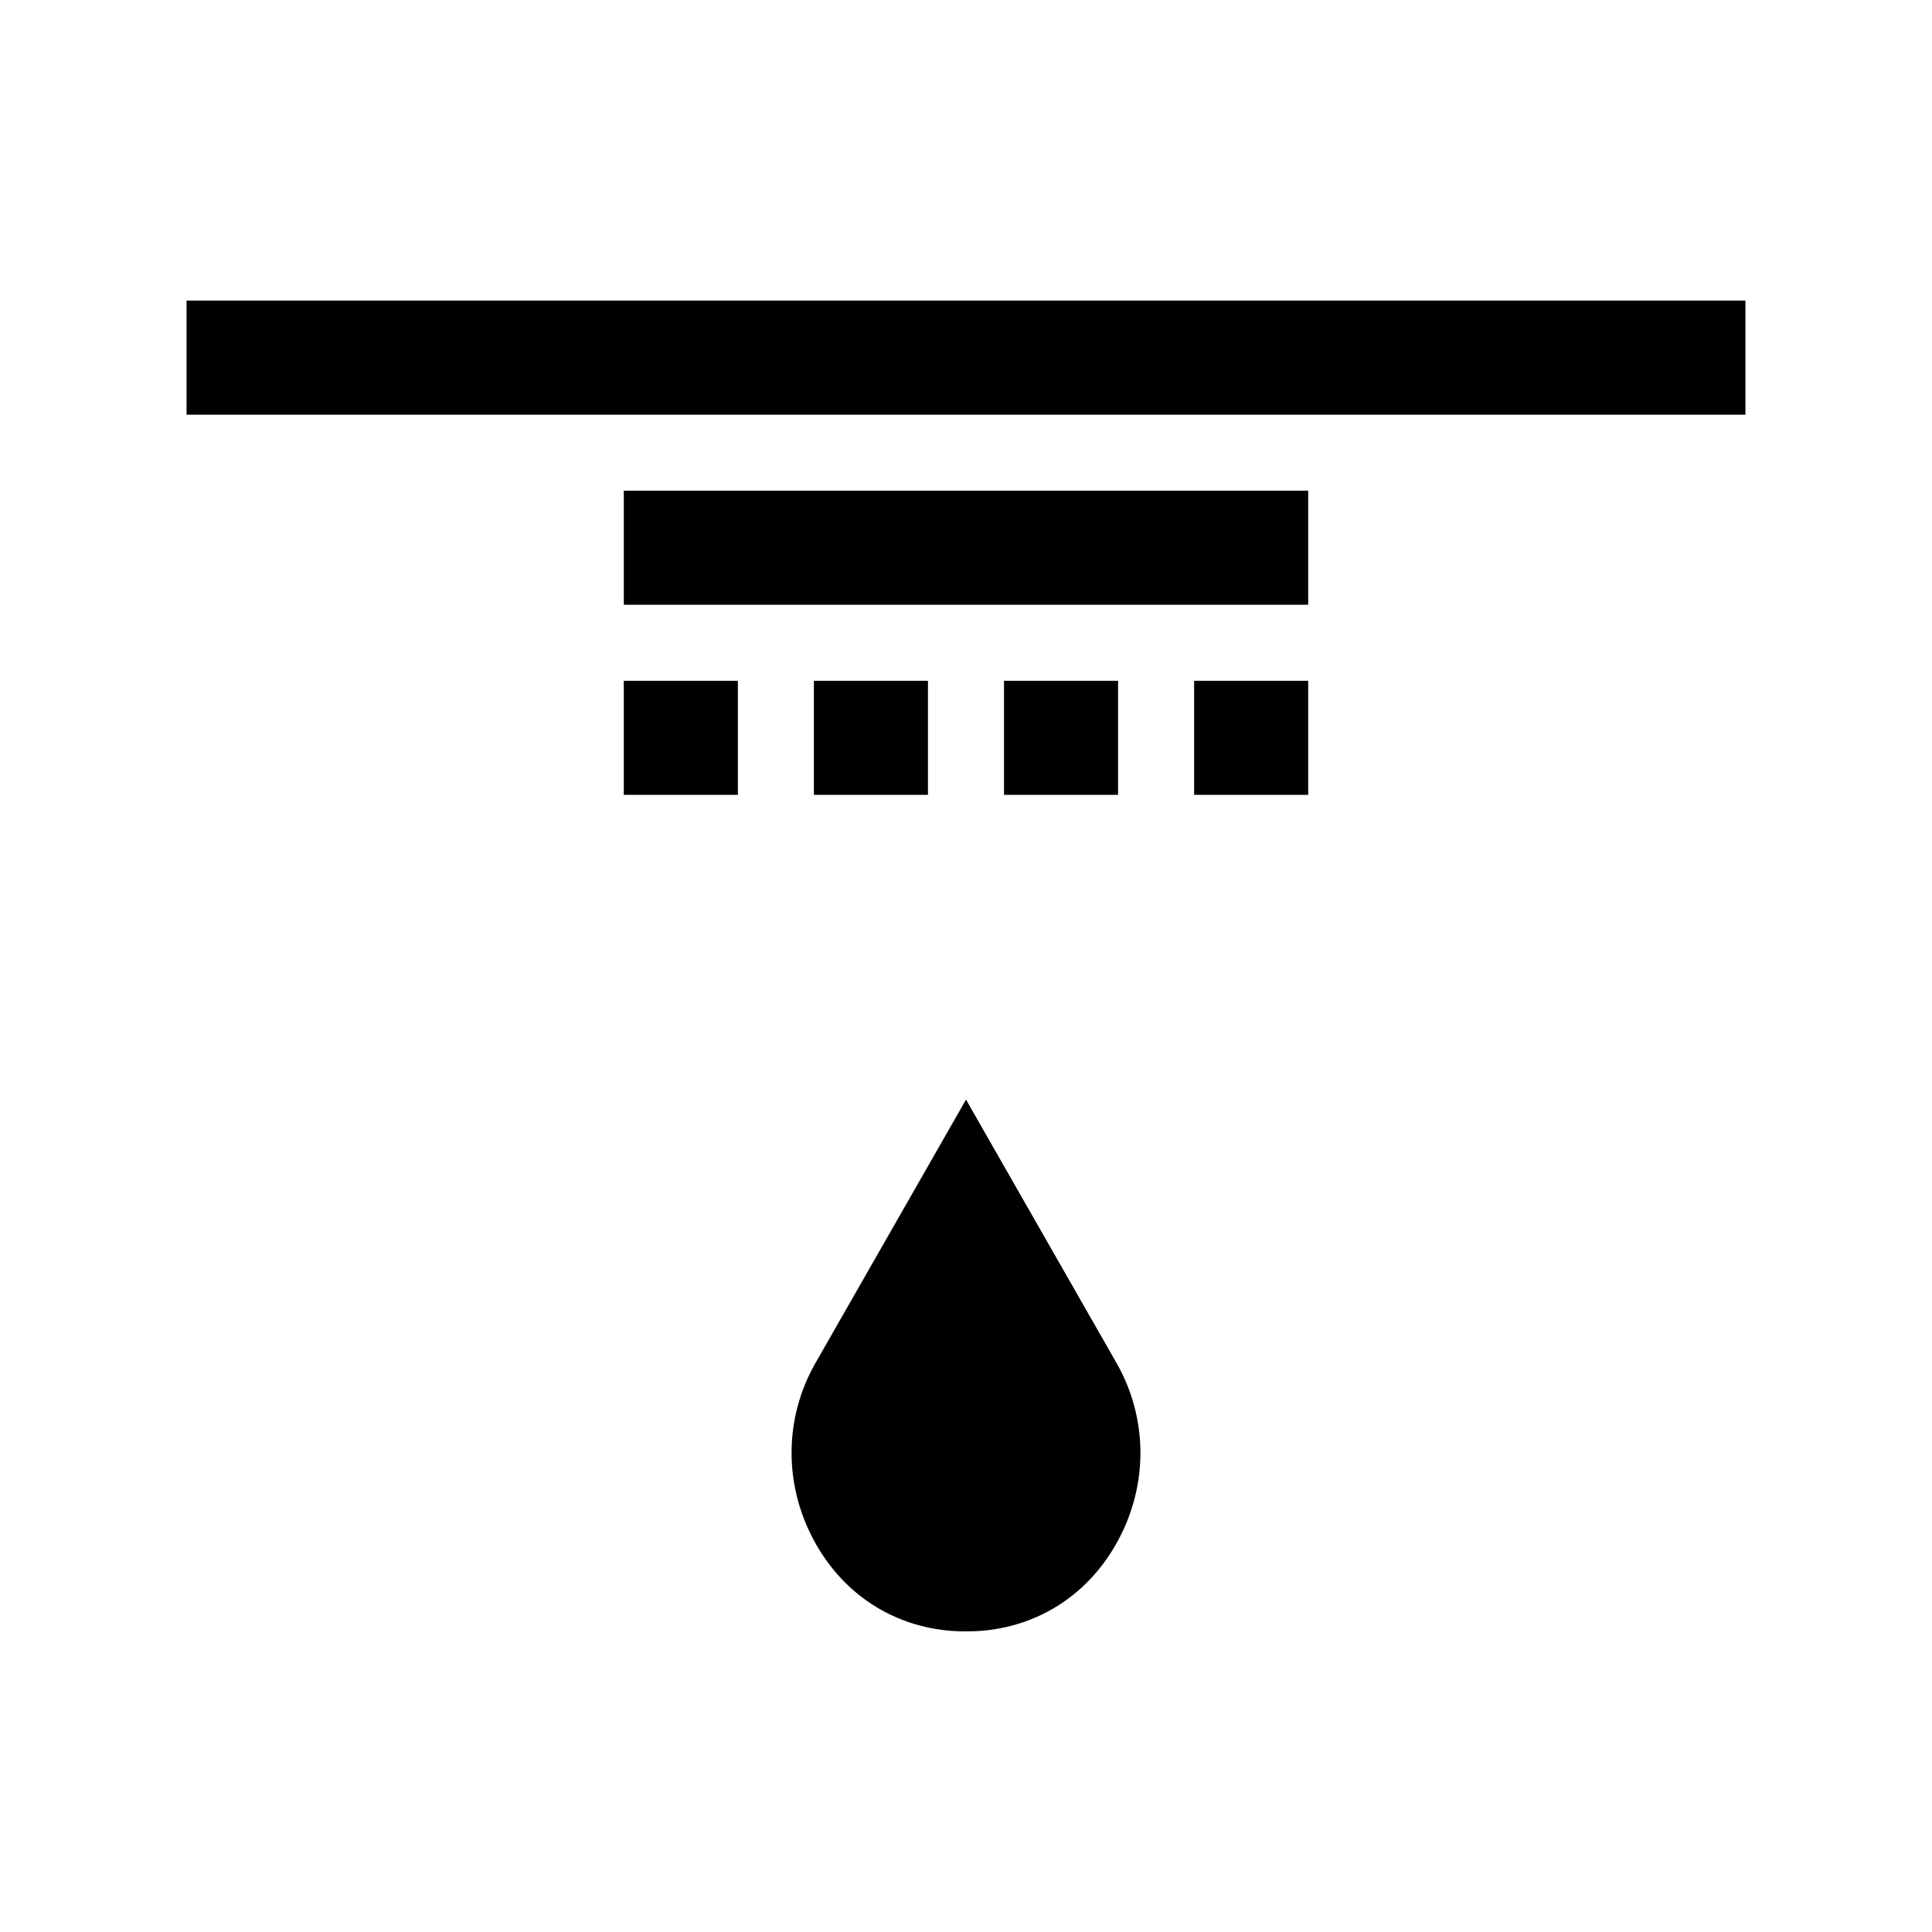 <?xml version="1.0" encoding="UTF-8"?>
<!-- Uploaded to: ICON Repo, www.iconrepo.com, Generator: ICON Repo Mixer Tools -->
<svg fill="#000000" width="800px" height="800px" version="1.1" viewBox="144 144 512 512" xmlns="http://www.w3.org/2000/svg">
 <path d="m606.56 223.66v30.23h-413.12v-30.23zm-297.25 130.99h30.23v-30.23h-30.23zm80.609-30.23h-30.23v30.23h30.23zm50.383 0h-30.23v30.23h30.23zm20.152 30.23h30.23v-30.23h-30.23zm-151.14-50.383h181.37v-30.23l-181.37 0.004zm90.688 131.14-39.852 69.727c-8.312 14.508-8.516 32.094-0.504 47.004 7.609 14.207 21.008 22.973 36.777 24.082 2.316 0.152 4.785 0.152 7.152 0 15.77-1.109 29.172-9.875 36.777-24.082 8.012-14.914 7.809-32.496-0.504-47.004z"/>
</svg>
